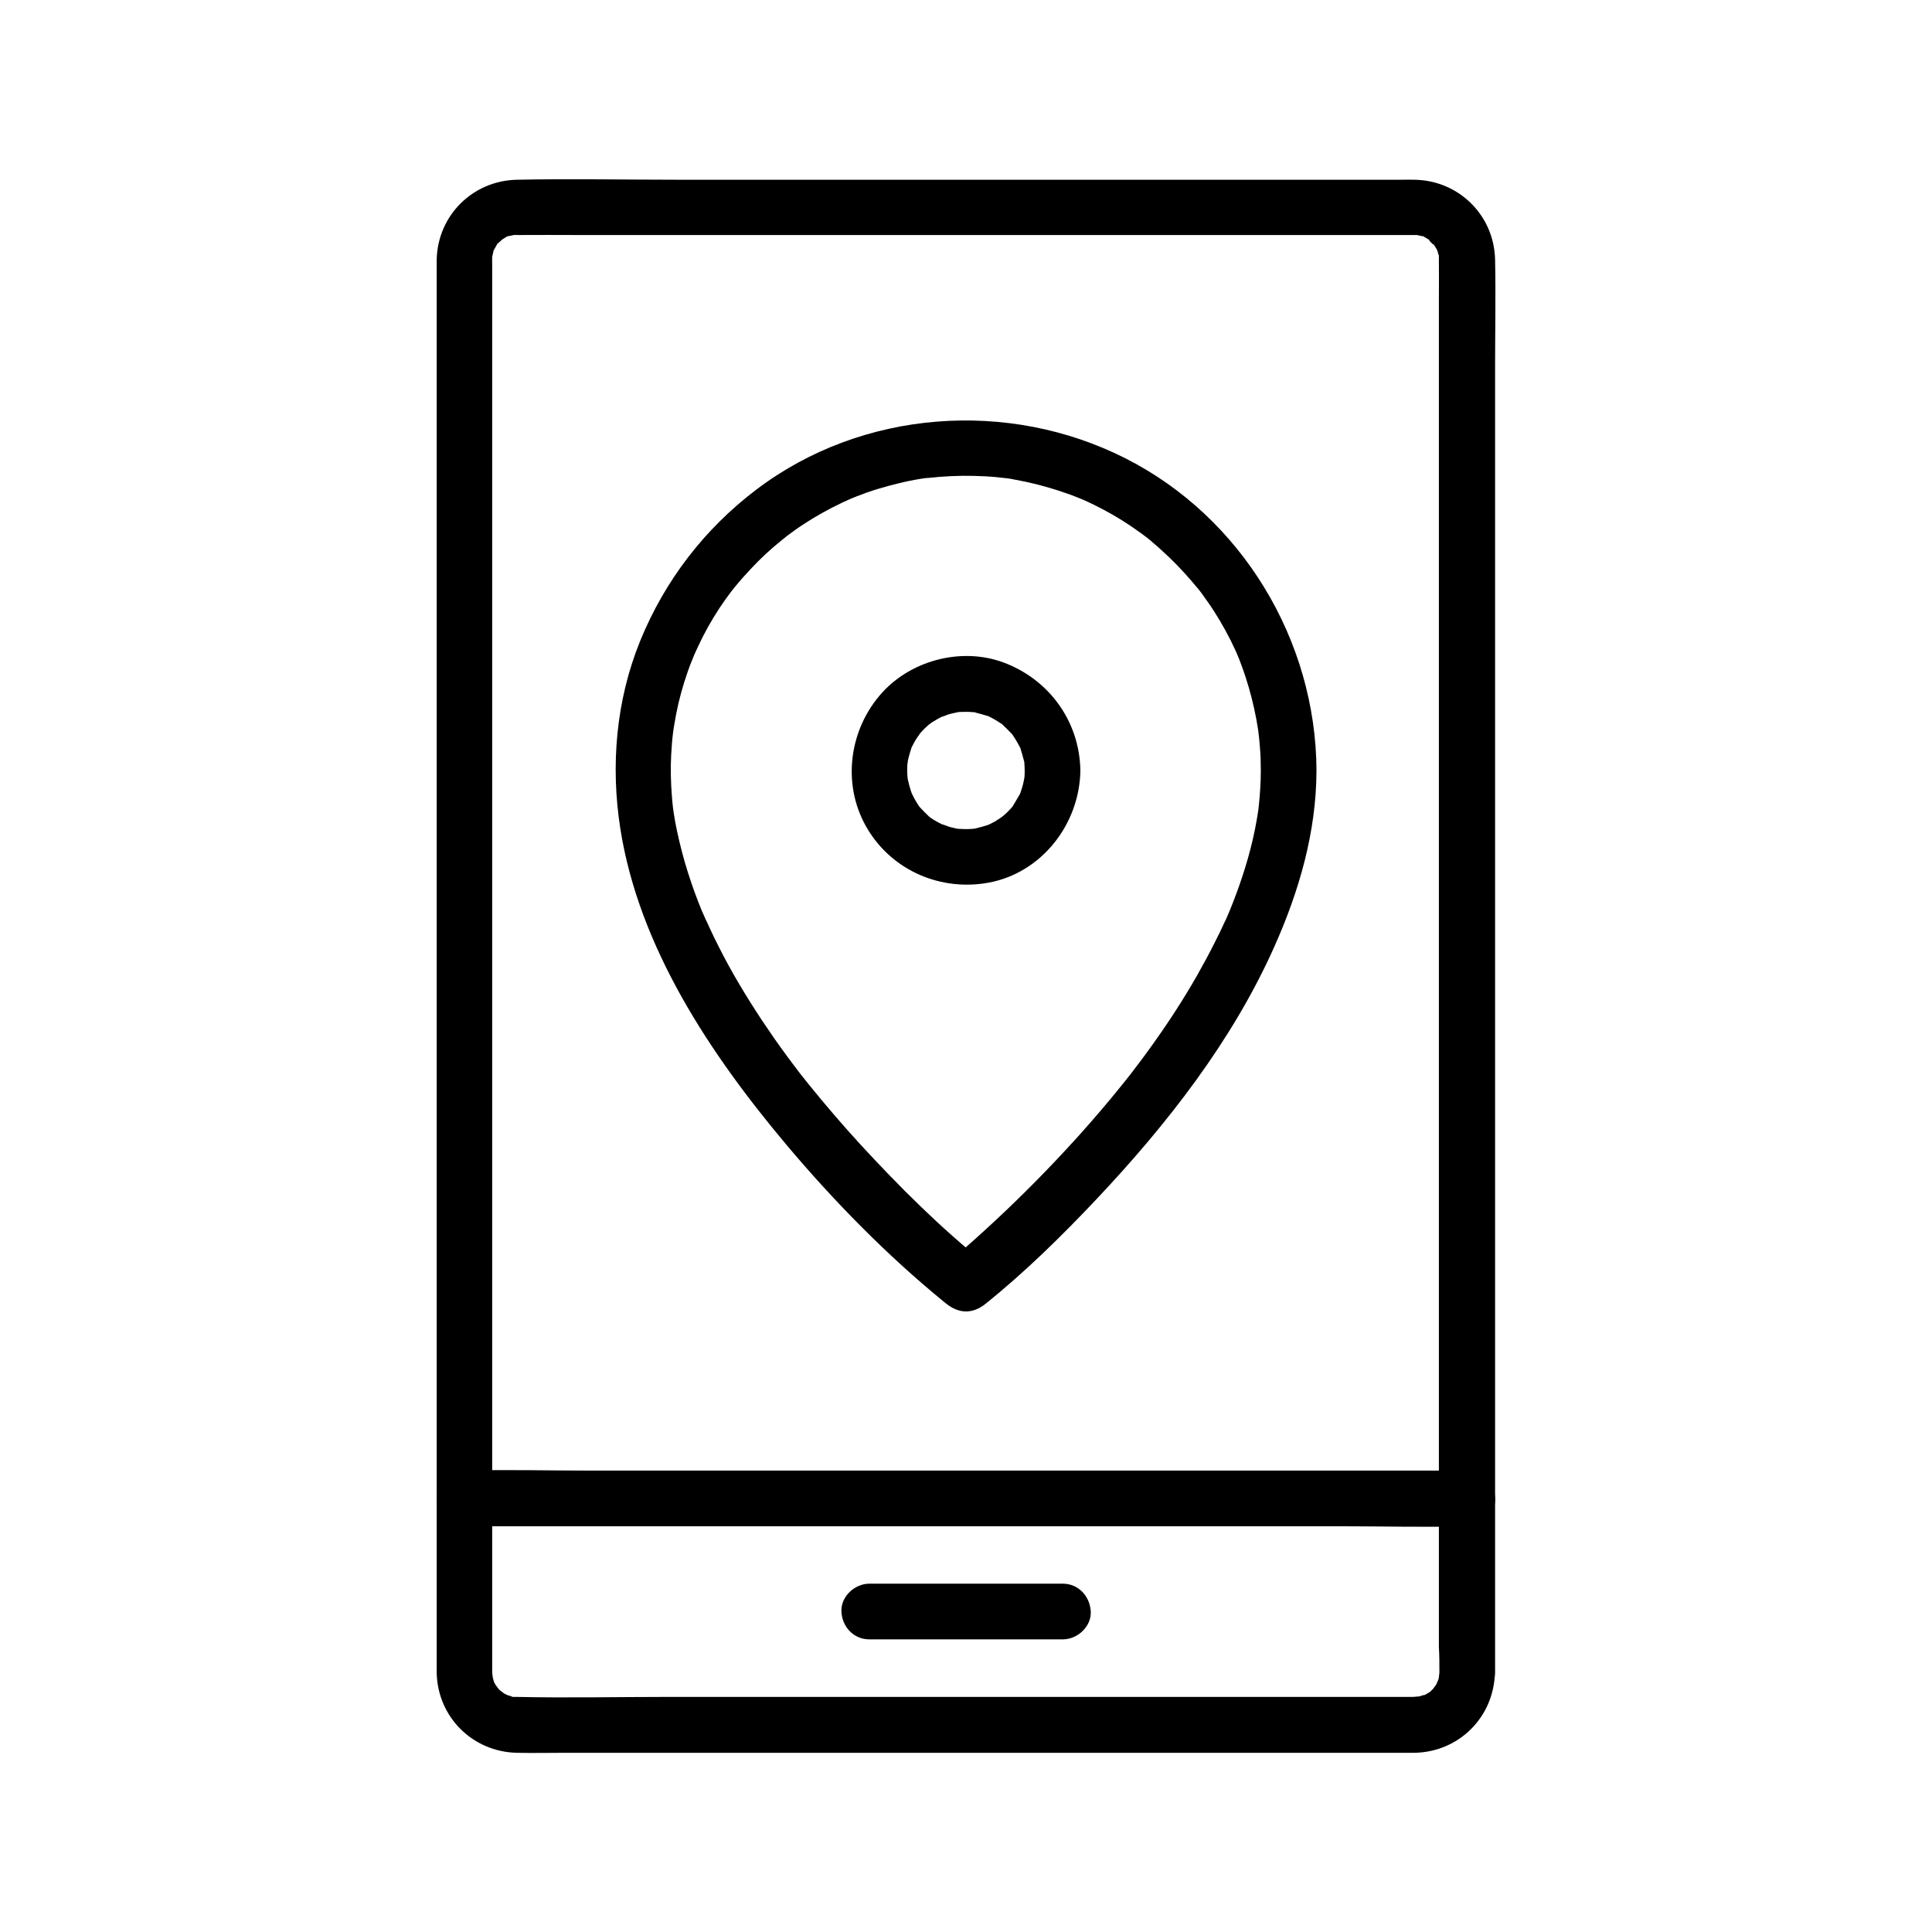 <?xml version="1.0" encoding="UTF-8"?>
<!-- Uploaded to: SVG Repo, www.svgrepo.com, Generator: SVG Repo Mixer Tools -->
<svg fill="#000000" width="800px" height="800px" version="1.1" viewBox="144 144 512 512" xmlns="http://www.w3.org/2000/svg">
 <g>
  <path d="m525.46 587.25c0 0.297-0.344 2.312 0 0.738-0.148 0.641-0.297 1.277-0.543 1.918 0.492-1.477-0.195 0.344-0.344 0.59-0.148 0.246-1.379 1.723-0.344 0.59-0.344 0.395-0.738 0.789-1.133 1.133-0.789 0.789 1.379-0.738-0.297 0.246-0.59 0.344-1.082 0.688-1.723 0.934 1.477-0.641-1.031 0.195-1.379 0.297 1.379-0.297-0.641 0-1.277 0h-5.164-24.207-82.215-85.559c-13.43 0-26.914 0.297-40.395 0h-0.688c-1.871 0 1.031 0.492-0.688-0.148 0.051 0-1.969-0.641-0.984-0.246 0.984 0.395-0.887-0.492-0.887-0.492-0.246-0.148-1.723-1.379-0.59-0.344-0.492-0.441-0.934-0.887-1.379-1.379 1.031 1.133-0.195-0.344-0.344-0.59-0.195-0.395-0.441-0.738-0.59-1.133 0.297 0.641 0.344 0.738 0.148 0.246-0.148-0.543-0.297-1.031-0.441-1.625 0.344 1.574 0-0.441 0-0.738v-0.051-0.246-3.246-16.234-62.535-86.789-90.727-74.293-38.719c0-1.031-0.051-2.066 0.051-3.051-0.195 1.672 0.195-0.441 0.246-0.641 0.395-1.871-0.395 0.641 0.098-0.344 0.246-0.492 0.543-0.934 0.789-1.426 0.887-1.523-0.887 0.641 0.441-0.543 0.148-0.148 1.77-1.477 0.441-0.543 0.543-0.395 1.082-0.688 1.625-1.031 1.523-0.934-1.082 0.098 0.641-0.246 0.344-0.051 2.262-0.441 0.641-0.246 0.688-0.098 1.328-0.051 2.016-0.051 5.215-0.051 10.43 0 15.645 0h73.504 89.594 55.844 2.856c0.492 0 0.887 0 1.379 0.051-1.672-0.195 0.441 0.195 0.641 0.246 1.77 0.344-0.836-0.688 0.641 0.246 0.543 0.344 1.133 0.641 1.625 1.031-1.523-1.133 1.625 2.066 0.543 0.543 0.395 0.543 0.688 1.082 1.031 1.625 0.395 0.789 0.395 0.789 0.051 0.051 0.148 0.395 0.297 0.836 0.395 1.277 0.641 1.723 0.098-1.18 0.148 0.688v0.688 0.051 0.246c0.051 3.344 0 6.641 0 9.988v54.07 82.605 91.363 80.395 49.004c0.137 2.269 0.137 4.535 0.137 6.797 0 3.836 3.394 7.578 7.379 7.379 3.984-0.195 7.379-3.246 7.379-7.379v-27.652-69.125-89.938-90.035-69.469c0-9.398 0.195-18.793 0-28.191-0.246-11.758-9.543-20.961-21.254-21.207-1.23-0.051-2.461 0-3.691 0h-22.238-81.277-87.773c-14.316 0-28.684-0.297-43 0-11.711 0.246-21.008 9.445-21.254 21.207v2.016 14.367 61.008 86.789 91.906 76.359 40.098 1.918c0.246 11.758 9.543 20.961 21.254 21.207 4.328 0.098 8.609 0 12.941 0h72.027 90.871 58.547 3.543c11.758-0.246 20.961-9.445 21.254-21.207 0.098-3.836-3.445-7.578-7.379-7.379-4.031 0.098-7.227 3.144-7.328 7.328z"/>
  <path d="m267.16 548.48h26.469 63.566 76.605 66.273c10.773 0 21.551 0.297 32.324 0h0.441c3.836 0 7.578-3.394 7.379-7.379-0.195-3.984-3.246-7.379-7.379-7.379h-26.469-63.566-76.605-66.273c-10.773 0-21.551-0.297-32.324 0h-0.441c-3.836 0-7.578 3.394-7.379 7.379 0.148 3.984 3.246 7.379 7.379 7.379z"/>
  <path d="m374.37 578.45h44.82 6.496c3.836 0 7.578-3.394 7.379-7.379-0.195-3.984-3.246-7.379-7.379-7.379h-44.82-6.496c-3.836 0-7.578 3.394-7.379 7.379 0.145 3.981 3.195 7.379 7.379 7.379z"/>
  <path d="m478.13 348.19c0 3.344-0.246 6.641-0.59 9.938-0.051 0.297-0.098 0.59-0.098 0.887 0.195-1.625 0.051-0.492 0-0.148-0.148 0.789-0.246 1.625-0.395 2.41-0.297 1.723-0.641 3.394-1.031 5.117-1.523 6.594-3.691 12.988-6.25 19.238 0.59-1.426-0.344 0.789-0.492 1.133-0.297 0.688-0.59 1.328-0.934 2.016-0.738 1.625-1.523 3.246-2.363 4.871-1.523 3.051-3.148 6.051-4.82 9.004-3.445 6.004-7.184 11.809-11.219 17.465-1.969 2.805-4.035 5.559-6.148 8.316 0.887-1.133-0.246 0.344-0.543 0.688-0.492 0.641-1.031 1.277-1.523 1.918-1.082 1.328-2.164 2.656-3.246 3.984-3.938 4.723-7.969 9.348-12.152 13.824-6.742 7.281-13.824 14.316-21.156 21.008-3.394 3.102-6.84 6.199-10.43 9.055h10.43c-11.957-9.543-22.926-20.516-33.258-31.734-4.676-5.117-9.199-10.383-13.578-15.793-0.59-0.738-1.133-1.426-1.723-2.164-0.297-0.344-1.672-2.164-0.738-0.934-1.133-1.477-2.262-3-3.394-4.527-2.262-3.051-4.43-6.199-6.543-9.348-4.184-6.348-8.117-12.84-11.512-19.633-0.836-1.625-1.625-3.246-2.363-4.871-0.344-0.789-0.688-1.523-1.082-2.312-0.195-0.441-1.379-3.199-0.789-1.723-1.426-3.492-2.754-7.035-3.887-10.676-1.133-3.543-2.066-7.184-2.856-10.824-0.344-1.625-0.641-3.199-0.887-4.82-0.051-0.395-0.098-0.789-0.195-1.23 0.246 1.672 0.051 0.246 0-0.148-0.098-1.031-0.246-2.016-0.297-3.051-0.297-3.691-0.395-7.43-0.195-11.121 0.098-1.918 0.246-3.836 0.492-5.805 0.051-0.395 0.246-1.871 0.051-0.395 0.051-0.441 0.148-0.887 0.195-1.328 0.195-1.082 0.395-2.215 0.59-3.297 0.738-3.789 1.77-7.527 3.051-11.168 0.344-0.934 0.641-1.871 1.031-2.754 0.195-0.441 1.082-2.609 0.492-1.277 0.789-1.77 1.625-3.543 2.508-5.312 1.77-3.445 3.789-6.789 6.051-9.938 0.492-0.688 1.031-1.379 1.523-2.066 1.23-1.672-0.543 0.688 0.246-0.297 0.246-0.344 0.543-0.688 0.789-0.984 1.277-1.574 2.656-3.102 4.035-4.574 2.559-2.754 5.312-5.312 8.266-7.676 0.344-0.297 0.688-0.543 0.984-0.789 0.984-0.789-1.379 0.984 0.297-0.246 0.688-0.492 1.379-1.031 2.066-1.523 1.574-1.133 3.199-2.164 4.871-3.199 3.344-2.016 6.789-3.789 10.383-5.363-1.328 0.59 0.836-0.344 1.277-0.492 0.934-0.344 1.82-0.688 2.754-1.031 1.969-0.688 3.984-1.277 6.004-1.82 1.723-0.441 3.445-0.887 5.164-1.23 0.984-0.195 1.969-0.395 2.953-0.543 0.441-0.051 0.887-0.148 1.328-0.195 0.543-0.098 0.441-0.051-0.297 0.051 0.344-0.051 0.688-0.098 1.031-0.098 3.984-0.441 8.02-0.641 12.004-0.543 2.066 0.051 4.133 0.148 6.148 0.344 0.887 0.098 1.82 0.195 2.707 0.297-0.297-0.051-1.426-0.195 0.051 0 0.688 0.098 1.328 0.195 1.969 0.344 3.836 0.688 7.578 1.625 11.266 2.805 1.77 0.59 3.543 1.18 5.266 1.871 0.395 0.148 0.789 0.344 1.23 0.492-1.328-0.543 0 0 0.344 0.148 0.984 0.441 1.969 0.887 2.953 1.379 3.394 1.672 6.691 3.543 9.789 5.656 0.738 0.492 1.426 0.984 2.117 1.477 0.441 0.297 0.887 0.641 1.277 0.934 0.148 0.098 1.23 0.934 0.543 0.395-0.836-0.641 0.836 0.641 0.789 0.641 0.344 0.246 0.688 0.543 0.984 0.836 0.836 0.688 1.625 1.379 2.41 2.117 2.805 2.508 5.41 5.215 7.871 8.07 0.641 0.738 1.23 1.477 1.871 2.215 0.148 0.195 0.836 1.082 0.051 0.051 0.246 0.344 0.543 0.688 0.789 1.031 1.133 1.574 2.262 3.148 3.297 4.773 2.117 3.297 3.984 6.691 5.609 10.234 0.148 0.297 1.133 2.609 0.543 1.23 0.395 0.887 0.738 1.82 1.082 2.754 0.738 1.969 1.379 3.938 1.969 5.953 1.082 3.738 1.918 7.527 2.508 11.414 0.195 1.18-0.148-1.133 0 0.051 0.051 0.543 0.148 1.133 0.195 1.672 0.098 0.887 0.195 1.82 0.246 2.707 0.191 2.059 0.242 4.125 0.242 6.191 0 3.836 3.394 7.578 7.379 7.379 3.984-0.195 7.379-3.246 7.379-7.379-0.148-34.441-19.73-67.059-50.578-82.707-31.145-15.793-69.863-12.941-97.809 8.215-13.777 10.43-24.305 24.109-30.848 40.148-6.394 15.742-7.871 32.965-5.266 49.691 4.922 31.488 23.863 59.828 43.984 83.789 12.594 14.957 26.52 29.176 41.672 41.574 0.246 0.195 0.492 0.395 0.738 0.59 3.394 2.707 7.035 2.754 10.43 0 10.48-8.414 20.172-17.957 29.371-27.699 18.648-19.777 36.016-41.969 47.133-66.914 6.594-14.762 11.121-30.406 11.168-46.641 0-3.836-3.394-7.578-7.379-7.379-3.981 0.148-7.328 3.199-7.375 7.332z"/>
  <path d="m415.55 348.19c0 0.59 0 1.133-0.051 1.723-0.051 0.395-0.344 1.82-0.051 0.395-0.195 0.984-0.395 1.918-0.738 2.902-0.148 0.543-0.344 1.031-0.543 1.523 0.148-0.297 0.641-1.133-0.051 0-0.543 0.934-1.082 1.871-1.625 2.754-1.082 1.723 0.59-0.641-0.195 0.297-0.344 0.395-0.688 0.789-1.082 1.18-0.297 0.297-0.59 0.59-0.934 0.887 0.051-0.051-1.574 1.328-0.738 0.641 0.836-0.641-0.836 0.59-0.836 0.543-0.344 0.246-0.738 0.441-1.082 0.688-0.395 0.195-0.789 0.395-1.133 0.59-0.789 0.344-0.789 0.395 0 0.051-0.297 0.098-0.59 0.246-0.934 0.344-0.934 0.297-1.871 0.543-2.856 0.789-1.379 0.344-0.344 0.098 0 0.051-0.543 0.098-1.133 0.098-1.672 0.148-1.031 0.051-2.066 0-3.102-0.051-2.117-0.148 0.887 0.195-0.344-0.051-0.641-0.148-1.277-0.297-1.918-0.441-0.441-0.148-2.902-1.133-1.625-0.492-0.887-0.441-1.723-0.887-2.559-1.379-0.441-0.297-0.887-0.59-1.328-0.887 1.082 0.789 0.195 0.148 0-0.051-0.836-0.836-1.672-1.625-2.461-2.508-0.789-0.887 0.836 1.426-0.195-0.297-0.246-0.344-0.492-0.688-0.688-1.082-0.297-0.441-0.543-0.934-0.789-1.426-0.195-0.297-0.738-1.625-0.195-0.297-0.344-0.789-0.59-1.625-0.836-2.508-0.148-0.543-0.246-1.082-0.395-1.625-0.098-0.543-0.098-0.441 0 0.297-0.051-0.344-0.051-0.688-0.098-1.031-0.098-1.031-0.098-2.066-0.051-3.102 0 0.051 0.297-2.117 0.098-1.031-0.195 1.082 0.246-1.031 0.246-0.984 0.195-0.836 0.492-1.672 0.738-2.508 0.641-1.918-0.395 0.738 0.148-0.344 0.344-0.688 0.688-1.328 1.082-1.969 0.246-0.441 1.625-2.215 0.688-1.133 0.688-0.836 1.426-1.625 2.215-2.312 0.297-0.297 0.641-0.59 0.984-0.836-1.082 0.887 0 0 0.297-0.195 1.031-0.641 2.016-1.23 3.102-1.723-1.277 0.641 0.789-0.246 1.277-0.395 0.543-0.148 1.082-0.297 1.574-0.395 0.395-0.098 1.82-0.344 0.344-0.148 1.031-0.148 2.066-0.148 3.051-0.148 0.59 0 1.133 0.051 1.723 0.098 1.574 0.098-0.934-0.344 0.688 0.148 1.082 0.297 2.117 0.543 3.148 0.887 1.918 0.641-0.738-0.395 0.344 0.148 0.59 0.297 1.133 0.59 1.723 0.934 0.441 0.297 0.887 0.59 1.379 0.887 1.277 0.789-0.641-0.738 0.543 0.441 0.789 0.738 1.523 1.477 2.262 2.262 1.379 1.426-0.441-0.688 0.246 0.297 0.344 0.543 0.738 1.082 1.031 1.625 0.297 0.441 0.492 0.934 0.789 1.426 0.738 1.328-0.246-0.984 0.297 0.641 0.344 1.031 0.59 2.117 0.887 3.148 0.543 1.969-0.051-0.887 0.098 0.344 0.051 0.688 0.102 1.473 0.102 2.262 0.051 3.836 3.344 7.578 7.379 7.379 3.938-0.195 7.43-3.246 7.379-7.379-0.195-13.039-8.316-24.207-20.516-28.684-11.367-4.133-25.043-0.344-32.766 8.906-8.316 9.891-9.84 24.305-3 35.473 6.691 10.973 19.434 16.336 31.98 14.023 14.121-2.609 24.109-15.598 24.305-29.719 0.051-3.836-3.445-7.578-7.379-7.379-4.039 0.195-7.285 3.246-7.383 7.379z"/>
 </g>
</svg>